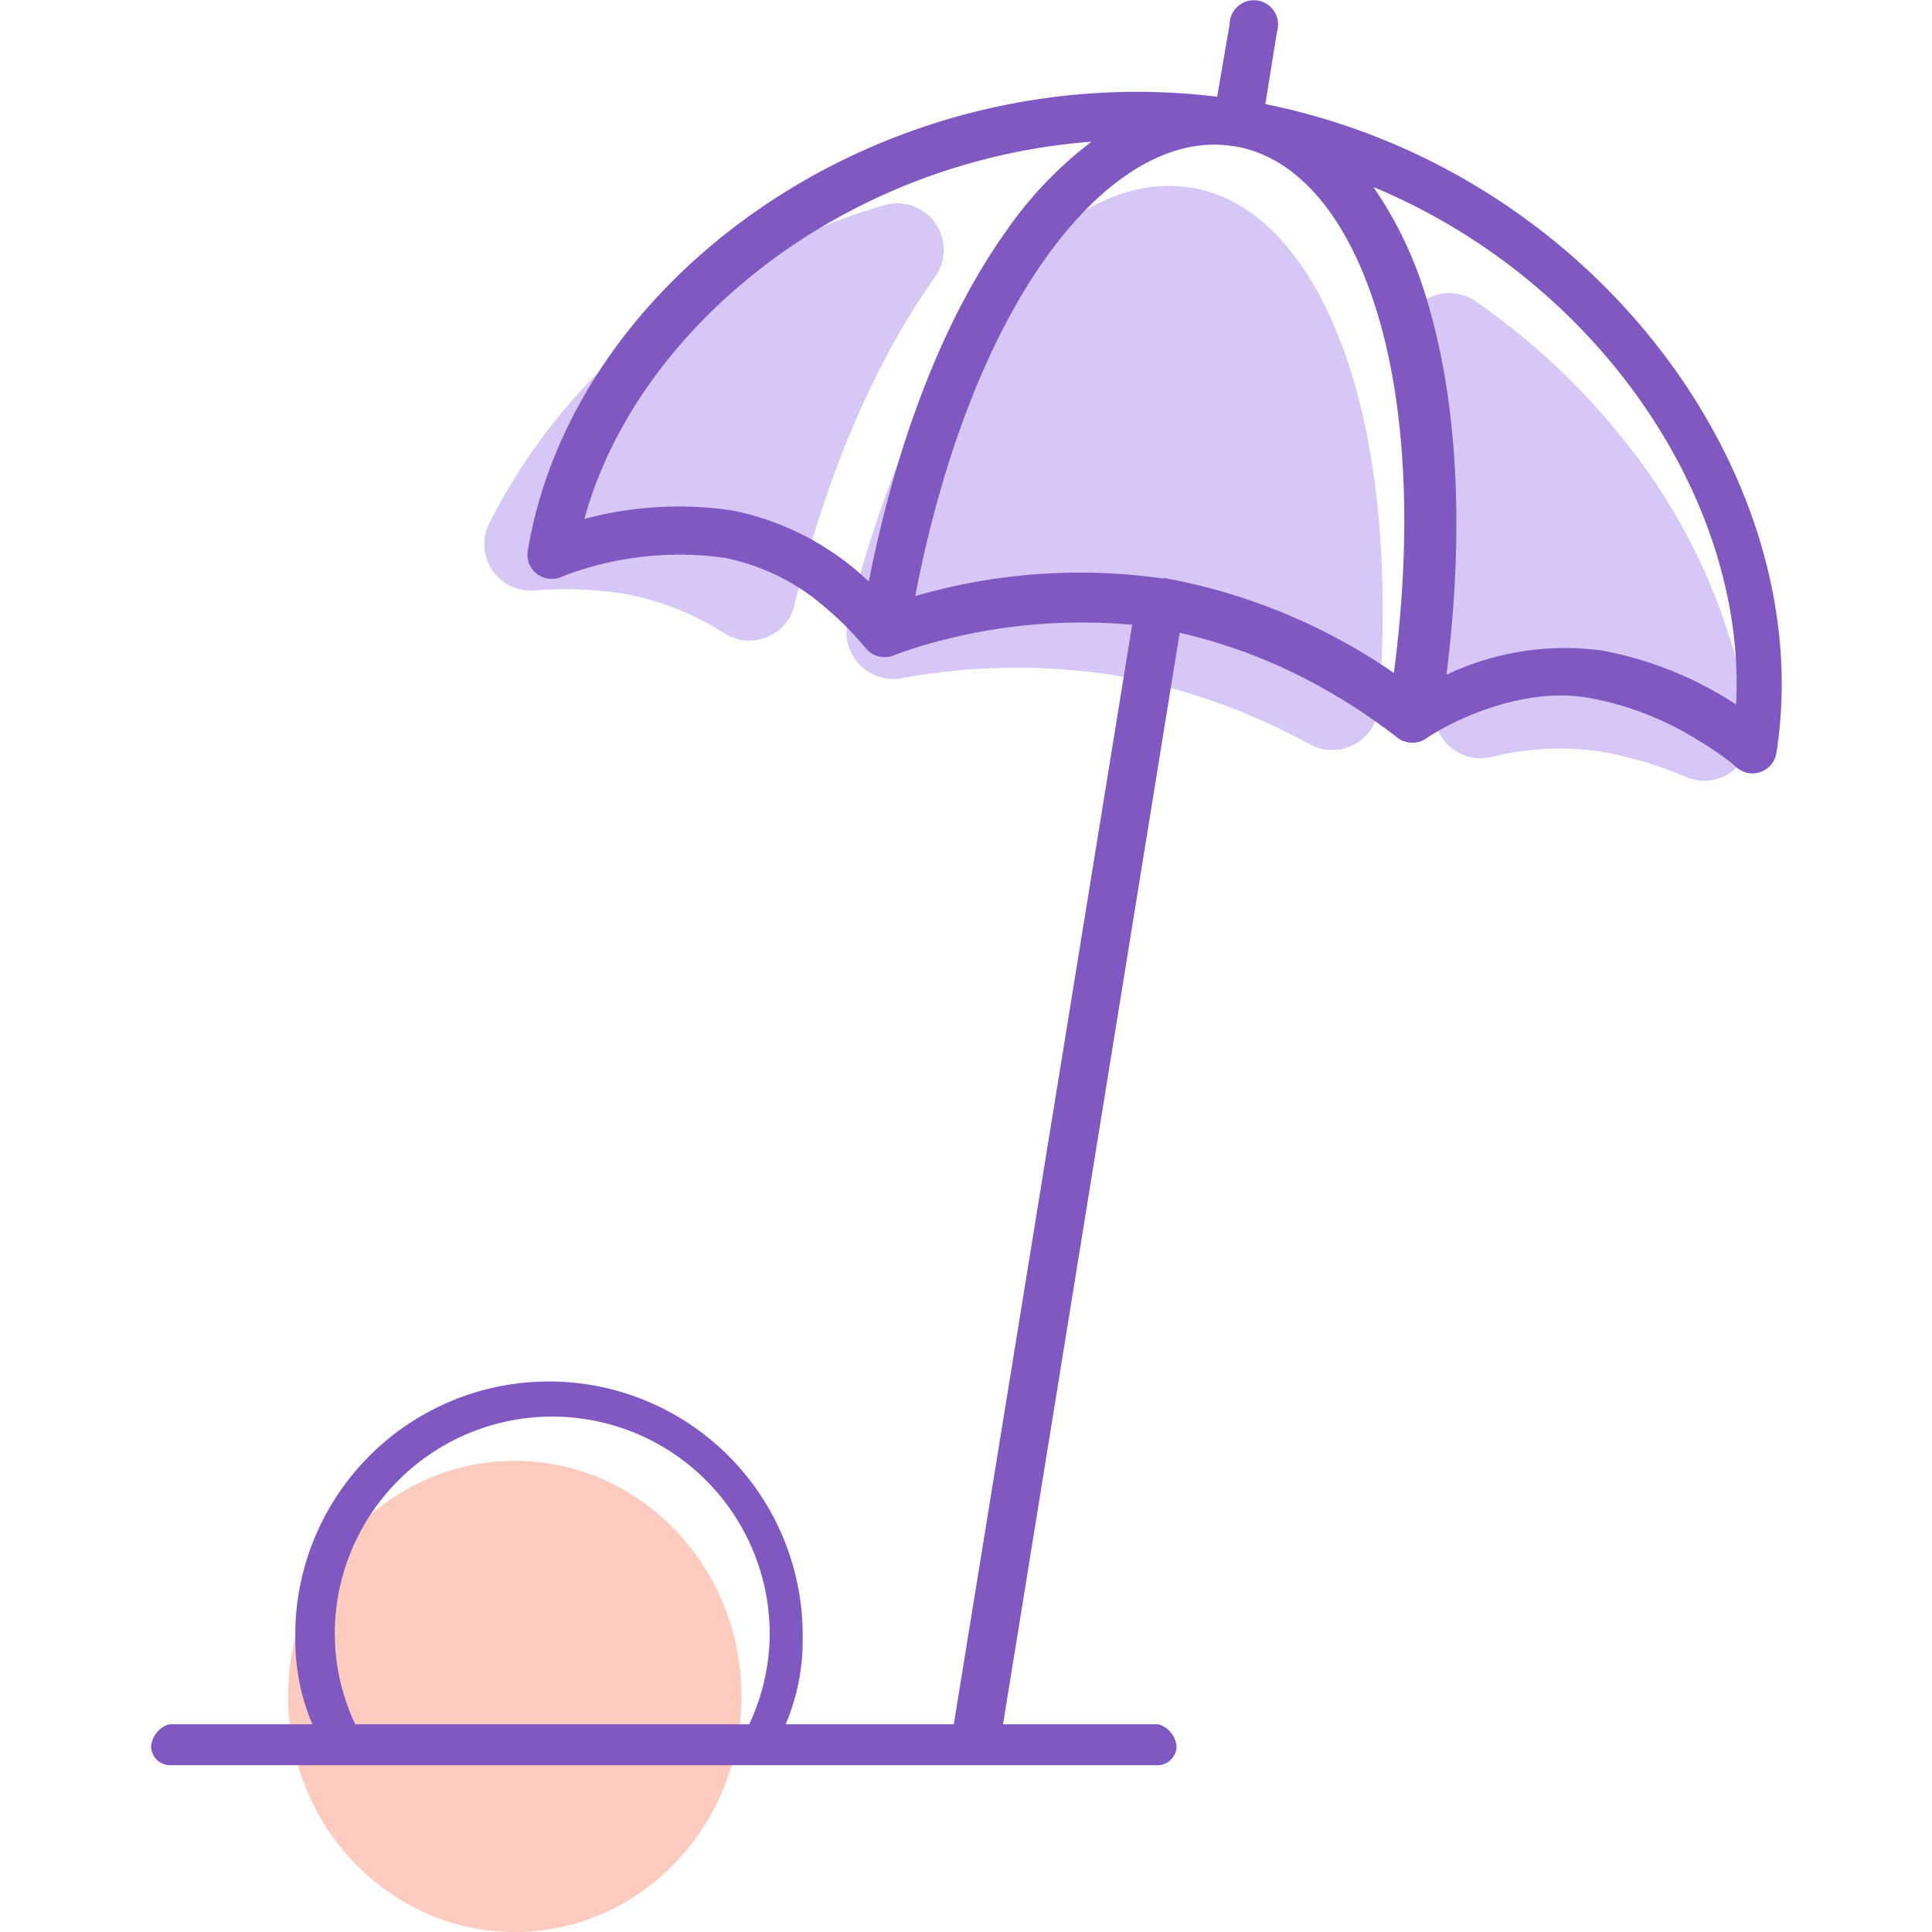 <svg id="Layer_1" data-name="Layer 1" xmlns="http://www.w3.org/2000/svg" viewBox="0 0 150 150"><title>savings</title><rect width="150" height="150" style="fill:none"/><g id="Layer_2" data-name="Layer 2"><g id="Layer_1-2" data-name="Layer 1-2"><ellipse cx="39.97" cy="131.71" rx="17.6" ry="18.29" style="fill:#ffcbbf"/><path d="M89.95,133.87H61a16.68,16.68,0,0,0,1.32-6.72,19.7,19.7,0,0,0-39.39-.79q0,.4,0,.79a16.69,16.69,0,0,0,1.32,6.72H13.13a2,2,0,0,0-1.4,1.72,1.49,1.49,0,0,0,1.4,1.46H89.95a1.49,1.49,0,0,0,1.4-1.46A2,2,0,0,0,89.95,133.87Zm-31.77,0H27.58a16.63,16.63,0,0,1-1.59-7,16.88,16.88,0,1,1,33.77,0h0A16.63,16.63,0,0,1,58.17,133.87Z" style="fill:#8058c2"/><path d="M48.45,46.1a29.63,29.63,0,0,0-7-.25,3.61,3.61,0,0,1-3.48-5.19A46.42,46.42,0,0,1,54.41,22.5a54.15,54.15,0,0,1,14.24-6.57,3.62,3.62,0,0,1,3.92,5.62l-.07.1C68,28,64.26,36.54,61.67,47a3.59,3.59,0,0,1-5.36,2.21A21.9,21.9,0,0,0,48.45,46.1Z" style="fill:#d6c7f6"/><path d="M86.27,52.39A49.48,49.48,0,0,0,70,52.66a3.63,3.63,0,0,1-4.17-4.43C68.27,38.18,71.88,30,76,24.31c5.33-7.43,11.17-10.59,16.39-9.74h.06c5.21.8,9.77,5.69,12.48,14.41,2.08,6.74,2.93,15.6,2.12,25.92a3.63,3.63,0,0,1-5.35,2.89A49.47,49.47,0,0,0,86.27,52.39Z" style="fill:#d6c7f6"/><path d="M124.19,58.34a21.91,21.91,0,0,0-8.43.44A3.59,3.59,0,0,1,111.37,55c.8-10.7,0-20-2.31-27.43v-.12a3.62,3.62,0,0,1,5.46-4.09A54.08,54.08,0,0,1,126,34.07a46.41,46.41,0,0,1,9.89,22.42,3.61,3.61,0,0,1-5,3.83A29.65,29.65,0,0,0,124.19,58.34Z" style="fill:#d6c7f6"/><path d="M77.64,135.33l13.95-86.2a41.48,41.48,0,0,1,11.57,4.56,43.51,43.51,0,0,1,3.91,2.52c.91.66,1.35,1,1.35,1a1.87,1.87,0,0,0,.92.43,1.9,1.9,0,0,0,1.38-.3s.33-.23,1-.62c2.05-1.18,6.9-3.35,11.56-2.55a23.9,23.9,0,0,1,8.26,3.12A26,26,0,0,1,134,58.91a9.67,9.67,0,0,1,.8.65,1.88,1.88,0,0,0,3.12-1.11c3.35-21.27-14-45.17-39.68-50.37l.91-5.64a1.88,1.88,0,1,0-3.68-.58L94.5,7.51c-26-3.18-50,14-53.53,35.28a1.88,1.88,0,0,0,2.61,2s.32-.14,1-.37a25.34,25.34,0,0,1,11.63-1.12,16.86,16.86,0,0,1,7.87,3.87,23.6,23.6,0,0,1,2.3,2.2c.53.58.8.91.8.91a1.89,1.89,0,0,0,2.22.6s.54-.22,1.59-.56a43.43,43.43,0,0,1,16.91-1.81L73.92,134.69M56.78,39.62a28.34,28.34,0,0,0-11.41.67c2.32-8.43,8.41-16.14,16.71-21.6A48.16,48.16,0,0,1,84.75,11a30.33,30.33,0,0,0-6.61,6.91c-4.66,6.53-8.42,15.82-10.69,27.24A21.41,21.41,0,0,0,56.78,39.62Zm33.55,5.3a45.71,45.71,0,0,0-19.27,1.36C73.23,35,76.92,26,81.21,20c4.72-6.59,9.91-9.4,14.54-8.65h.06c4.62.74,8.66,5,11.07,12.78,2.19,7.06,2.83,16.78,1.34,28.12a45.7,45.7,0,0,0-17.87-7.38Zm33.84,5.56a21.41,21.41,0,0,0-11.87,1.91c1.46-11.55.8-21.55-1.55-29.22a30.37,30.37,0,0,0-4.12-8.65,48.14,48.14,0,0,1,19.09,14.39c6.2,7.79,9.54,17.07,9.07,25.79a28.31,28.31,0,0,0-10.62-4.23Z" style="fill:#8058c2"/></g></g></svg>
